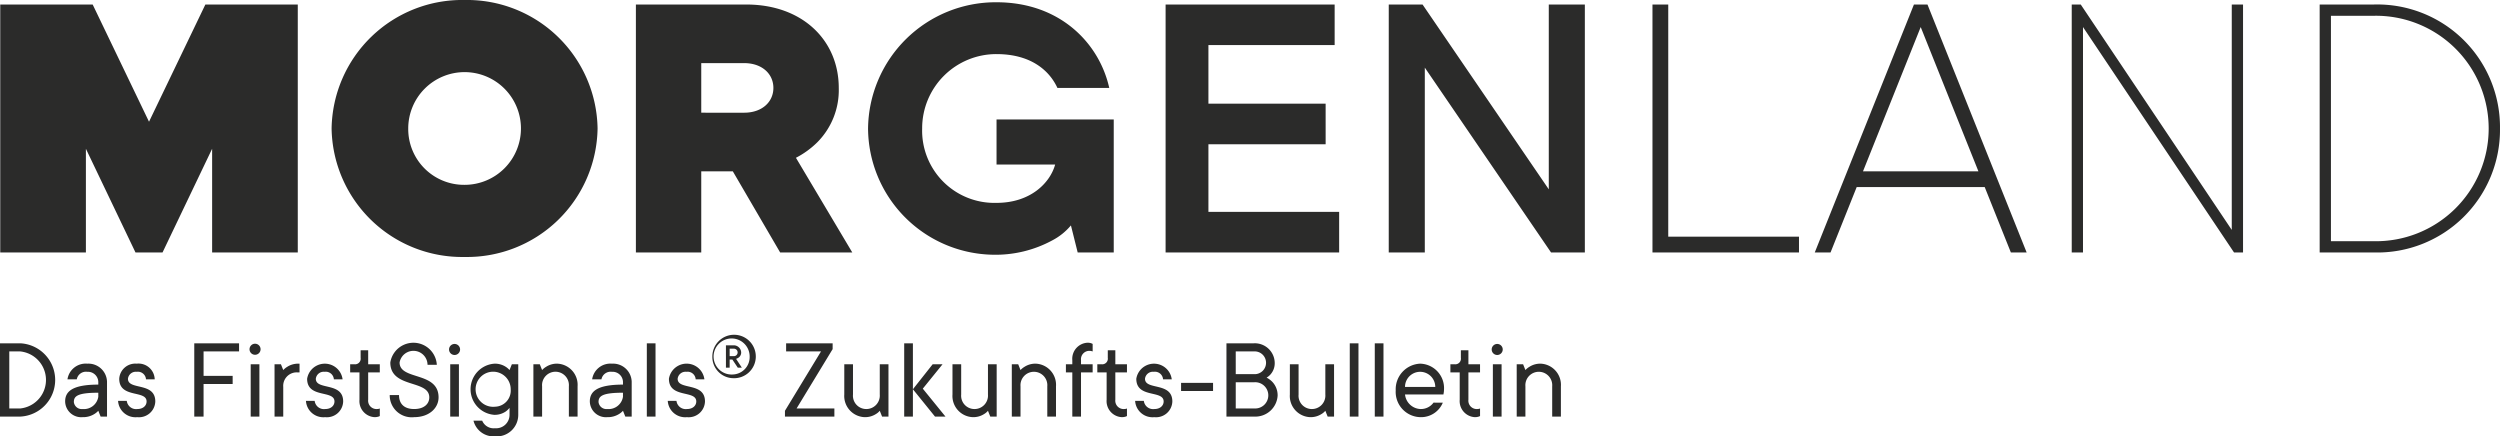 <svg xmlns="http://www.w3.org/2000/svg" xmlns:xlink="http://www.w3.org/1999/xlink" viewBox="0 0 296.426 51.739">
  <defs>
    <style>
      .b8b7a688-f0e9-49f2-9b40-ad0d1f5b4037 {
        fill: none;
      }

      .ac489fb8-2e6b-49ad-abaa-c0254375b54c {
        clip-path: url(#ea364a97-766e-4a22-b850-3e77a7fb4e95);
      }

      .b33c1858-fa96-4f99-aa6b-2763a4aa6987 {
        fill: #2b2b2a;
      }
    </style>
    <clipPath id="ea364a97-766e-4a22-b850-3e77a7fb4e95" transform="translate(-0.001 -0)">
      <rect class="b8b7a688-f0e9-49f2-9b40-ad0d1f5b4037" width="296.426" height="51.739"/>
    </clipPath>
  </defs>
  <g id="bf3e8470-bd3b-4808-8fcb-5b10e3b6ada7" data-name="Ebene 2">
    <g id="ba659e0e-cf46-4e23-9c11-cba8fd5ac674" data-name="Ebene 1">
      <g class="ac489fb8-2e6b-49ad-abaa-c0254375b54c">
        <path class="b33c1858-fa96-4f99-aa6b-2763a4aa6987" d="M179.838,49.395h1.032V45.808a1.593,1.593,0,1,1,3.175,0V49.395h1.032V45.808a2.513,2.513,0,0,0-2.413-2.689,2.388,2.388,0,0,0-1.339.385,2.093,2.093,0,0,0-.455.374l-.275-.69h-.758Zm-2.966-7.959a.654.654,0,0,0,1.308,0,.654.654,0,1,0-1.308,0m.138,7.959H178.044V43.19h-1.033Zm-3.931-1.999a1.907,1.907,0,0,0,1.791,2.067,1.468,1.468,0,0,0,.469-.068.51.51,0,0,0,.152-.069v-.895a.672.672,0,0,1-.097.041,1.237,1.237,0,0,1-.248.028.991.991,0,0,1-1.035-1.104V44.153h1.379v-.964h-1.379V41.533h-.894v.897a.667.667,0,0,1-.759.759h-.483v.964h1.104Zm-6.485-1.517a1.793,1.793,0,1,1,3.587,0Zm3.38,1.861a1.851,1.851,0,0,1-1.517.76,1.922,1.922,0,0,1-1.862-1.725h4.552c.014-.041.014-.097.028-.152a2.374,2.374,0,0,0,.041-.4,2.903,2.903,0,0,0-2.828-3.103,3.035,3.035,0,0,0-2.896,3.172,2.994,2.994,0,0,0,2.965,3.172,2.789,2.789,0,0,0,2.621-1.723Zm-6.965,1.655h1.032V40.706h-1.032Zm-2.966,0h1.032V40.706h-1.032Zm-7.104-2.62a2.512,2.512,0,0,0,2.413,2.688,2.376,2.376,0,0,0,1.339-.371,1.779,1.779,0,0,0,.455-.386l.276.69h.758V43.189h-1.033V46.774a1.598,1.598,0,0,1-1.656,1.725,1.579,1.579,0,0,1-1.517-1.724V43.189h-1.033Zm-6.416,1.655v-3.106H148.732a1.556,1.556,0,1,1,0,3.106Zm0-4.069V41.669H148.663a1.35,1.35,0,1,1,0,2.692Zm-1.102,5.034H148.732a2.648,2.648,0,0,0,2.758-2.483,2.32,2.32,0,0,0-.661-1.669,2.701,2.701,0,0,0-.648-.469,1.815,1.815,0,0,0,.482-.399,1.99,1.99,0,0,0,.483-1.325,2.358,2.358,0,0,0-2.482-2.344h-3.242Zm-5.38-3.035h3.792v-.964h-3.792ZM134.594,47.533a2.065,2.065,0,0,0,2.275,1.93,1.931,1.931,0,0,0,2.137-1.861c0-2.344-3.242-1.297-3.242-2.69a.938.938,0,0,1,1.036-.828.967.967,0,0,1,1.105.897h1.032a2.124,2.124,0,0,0-4.205-.069c0,2.359,3.242,1.297,3.242,2.69,0,.484-.401.898-1.105.898a1.107,1.107,0,0,1-1.243-.967Zm-3.38-.137a1.906,1.906,0,0,0,1.791,2.067,1.468,1.468,0,0,0,.469-.068.51.51,0,0,0,.152-.069v-.895a.672.672,0,0,1-.097.041,1.237,1.237,0,0,1-.248.028.991.991,0,0,1-1.035-1.104V44.153H133.626v-.964h-1.379V41.533h-.895v.897a.666.666,0,0,1-.758.759h-.483v.964h1.104Zm-4.069,1.999h1.032V44.153h1.379v-.964h-1.379V42.706a.991.991,0,0,1,1.035-1.105,1.026,1.026,0,0,1,.248.041.882.882,0,0,1,.097.028v-.895a1.344,1.344,0,0,1-.152-.069,1.346,1.346,0,0,0-.469-.069,1.907,1.907,0,0,0-1.791,2.069v.483h-.759v.964h.759Zm-7.173,0h1.032V45.808a1.593,1.593,0,1,1,3.175,0V49.395h1.032V45.808a2.513,2.513,0,0,0-2.413-2.689,2.381,2.381,0,0,0-1.338.385,2.073,2.073,0,0,0-.456.374l-.275-.69h-.758Zm-7.035-2.62a2.512,2.512,0,0,0,2.413,2.688,2.379,2.379,0,0,0,1.339-.371,1.779,1.779,0,0,0,.455-.386l.275.69h.758V43.189H117.144V46.774a1.598,1.598,0,0,1-1.656,1.725,1.58,1.58,0,0,1-1.519-1.724V43.189h-1.032ZM107.212,49.395h1.032V46.153l2.621,3.242h1.242l-2.69-3.311,2.345-2.896h-1.173l-2.345,2.965V40.706H107.212Zm-7.104-2.62a2.512,2.512,0,0,0,2.413,2.688,2.379,2.379,0,0,0,1.339-.371,1.779,1.779,0,0,0,.455-.386l.276.69h.756V43.189h-1.032V46.774a1.598,1.598,0,0,1-1.656,1.725,1.58,1.58,0,0,1-1.519-1.724V43.189h-1.032ZM93.073,49.395h5.861v-.964h-4.482l4.275-7.036v-.689H93.211v.963h4.137l-4.275,7.037Zm-6.155-4.553A2.576,2.576,0,1,0,84.465,42.269a2.515,2.515,0,0,0,2.453,2.573m0-.441a2.138,2.138,0,1,1,1.97-2.131,2.066,2.066,0,0,1-1.97,2.131m-.402-2.171V41.344h.483a.443.443,0,1,1,0,.885Zm-.441,1.367h.441v-.966h.322l.644.966H87.963l-.683-1.046a1.345,1.345,0,0,0,.298-.152.734.734,0,0,0,.305-.612.884.884,0,0,0-.884-.844h-.924ZM79.178,47.533a2.066,2.066,0,0,0,2.275,1.93,1.931,1.931,0,0,0,2.138-1.861c0-2.344-3.242-1.297-3.242-2.69a.937.937,0,0,1,1.035-.828.966.966,0,0,1,1.105.897h1.033a2.124,2.124,0,0,0-4.206-.069c0,2.359,3.242,1.297,3.242,2.69,0,.484-.4.898-1.105.898a1.106,1.106,0,0,1-1.242-.967Zm-2.483,1.862h1.032V40.706H76.695Zm-2.828-2.346A1.726,1.726,0,0,1,72.004,48.499a.937.937,0,0,1-1.035-.829c0-.69.414-1.105,2.898-1.105Zm.276,2.346h.758V45.258a2.209,2.209,0,0,0-2.345-2.138,2.184,2.184,0,0,0-2.344,1.861h1.102a1.111,1.111,0,0,1,1.242-.897,1.235,1.235,0,0,1,1.312,1.174v.345c-3.105,0-3.931.827-3.931,1.999a1.908,1.908,0,0,0,2.068,1.861,2.508,2.508,0,0,0,1.394-.371,2.128,2.128,0,0,0,.469-.387Zm-10.898,0h1.033V45.808a1.593,1.593,0,1,1,3.174,0V49.395h1.033V45.808a2.514,2.514,0,0,0-2.413-2.689,2.382,2.382,0,0,0-1.339.385,2.093,2.093,0,0,0-.455.374l-.276-.69H63.246Zm-4.552-1.171a2.081,2.081,0,1,1,1.862-2.07,1.911,1.911,0,0,1-1.862,2.07m-2.552,1.654a2.461,2.461,0,0,0,2.552,1.861,2.557,2.557,0,0,0,2.758-2.552V43.189h-.758l-.276.689a2.242,2.242,0,0,0-.428-.372,2.342,2.342,0,0,0-1.366-.385,3.041,3.041,0,0,0,0,6.067,2.324,2.324,0,0,0,1.366-.413,2.432,2.432,0,0,0,.428-.413v.825a1.591,1.591,0,0,1-1.724,1.589,1.471,1.471,0,0,1-1.519-.898Zm-2.896-8.442a.654.654,0,0,0,1.308,0,.654.654,0,1,0-1.308,0m.138,7.959h1.032V43.19H53.384Zm-7.173-2.551a2.606,2.606,0,0,0,2.896,2.619c1.808,0,2.896-1.101,2.896-2.343,0-3.105-4.621-2.001-4.621-4.139a1.669,1.669,0,0,1,3.313.276h1.101a2.777,2.777,0,0,0-5.515-.276c0,3.104,4.621,2,4.621,4.139,0,.772-.622,1.379-1.794,1.379-1.174,0-1.794-.607-1.794-1.655Zm-3.587.552a1.906,1.906,0,0,0,1.791,2.067,1.468,1.468,0,0,0,.469-.068.51.51,0,0,0,.152-.069v-.895a.672.672,0,0,1-.097.041,1.237,1.237,0,0,1-.248.028.991.991,0,0,1-1.035-1.104V44.153h1.379v-.964H43.656V41.533H42.761v.897a.666.666,0,0,1-.758.759h-.483v.964h1.104Zm-6.345.137a2.066,2.066,0,0,0,2.275,1.93,1.93,1.93,0,0,0,2.137-1.861c0-2.344-3.242-1.297-3.242-2.69a.939.939,0,0,1,1.036-.828.967.967,0,0,1,1.105.897H40.622a2.124,2.124,0,0,0-4.205-.069c0,2.359,3.242,1.297,3.242,2.69,0,.484-.4.898-1.105.898a1.105,1.105,0,0,1-1.242-.967ZM32.554,49.395h1.032V45.877a1.597,1.597,0,0,1,1.655-1.724h.276V43.12h-.138a2.381,2.381,0,0,0-1.338.385,2.093,2.093,0,0,0-.455.374l-.275-.69h-.758Zm-2.966-7.959a.655.655,0,0,0,1.309,0,.655.655,0,1,0-1.309,0M29.726,49.395h1.032V43.19H29.726Zm-6.69,0h1.102V45.533h3.449v-.964H24.139V41.669h4.207v-.963h-5.31ZM14.001,47.533a2.066,2.066,0,0,0,2.276,1.93,1.931,1.931,0,0,0,2.137-1.861c0-2.344-3.242-1.297-3.242-2.69a.937.937,0,0,1,1.035-.828.966.966,0,0,1,1.105.897h1.033a1.923,1.923,0,0,0-2.138-1.861,1.908,1.908,0,0,0-2.068,1.792c0,2.359,3.242,1.297,3.242,2.69,0,.484-.4.898-1.104.898a1.107,1.107,0,0,1-1.243-.967Zm-2.345-.484a1.726,1.726,0,0,1-1.863,1.451.937.937,0,0,1-1.035-.829c0-.69.414-1.105,2.898-1.105Zm.276,2.346h.758V45.258a2.209,2.209,0,0,0-2.344-2.138,2.184,2.184,0,0,0-2.345,1.861h1.102a1.111,1.111,0,0,1,1.243-.897,1.234,1.234,0,0,1,1.31,1.174v.345c-3.105,0-3.931.827-3.931,1.999a1.908,1.908,0,0,0,2.068,1.861,2.508,2.508,0,0,0,1.394-.371,2.128,2.128,0,0,0,.469-.387Zm-11.931,0H2.412a4.35,4.35,0,0,0,0-8.689H.001Zm1.101-.964V41.669H2.412a3.4,3.4,0,0,1,0,6.762Z" transform="translate(-0.001 -0)"/>
        <path class="b33c1858-fa96-4f99-aa6b-2763a4aa6987" d="M275.045,29.934h6.414A14.553,14.553,0,0,0,296.426,15.235,14.554,14.554,0,0,0,281.459.535H275.045Zm1.337-1.336V1.872h5.078a13.366,13.366,0,1,1,0,26.727ZM245.647,29.934h1.336V3.207L264.89,29.934H265.959V.535h-1.337V27.261L246.716.535h-1.069Zm-30.468,0h1.87l3.1-7.75H235.33l3.1,7.75h1.871L228.542.535H226.938Zm5.719-9.622,6.842-17.105,6.842,17.105ZM195.935,29.934H213.308v-1.87H197.806V.535H195.935Zm-31.27,0h4.276V8.018L183.909,29.934H187.917V.535h-4.276V22.451L168.674.535h-4.008Zm-26.459,0h20.579V25.123H143.284v-8.018h13.898V12.294H143.284V5.345H158.251V.535H138.207Zm-10.424,0h4.276V14.166H118.161v5.345h6.949c-.587,2.138-2.886,4.543-6.949,4.543a8.568,8.568,0,0,1-8.819-8.819,8.793,8.793,0,0,1,8.819-8.82c4.276,0,6.362,2.138,7.217,4.01h6.147C130.348,5.132,125.698.268,118.161.268a15.137,15.137,0,0,0-15.234,14.967,15.063,15.063,0,0,0,14.699,14.966,14.135,14.135,0,0,0,7.163-1.709,7.259,7.259,0,0,0,2.192-1.765Zm-52.383,0h7.75V20.312h3.742L92.504,29.934H101.057L94.375,18.709a10.355,10.355,0,0,0,2.513-1.817,8.779,8.779,0,0,0,2.566-6.467c0-5.613-4.276-9.889-10.959-9.889H75.399Zm7.75-16.571V7.484H88.228c2.138,0,3.474,1.283,3.474,2.941,0,1.656-1.336,2.939-3.474,2.939ZM39.319,15.235A15.485,15.485,0,0,0,55.087,30.469,15.486,15.486,0,0,0,70.856,15.235,15.487,15.487,0,0,0,55.087 0,15.486,15.486,0,0,0,39.319,15.235m9.087,0a6.682,6.682,0,1,1,6.681,6.681,6.617,6.617,0,0,1-6.681-6.681M.03,29.934H10.186V17.64L16.066,29.934h3.207l5.88-12.294V29.934H35.309V.535H24.352L17.67,14.433,10.989.535H.03Z" transform="translate(-0.001 -0)"/>
      </g>
    </g>
  </g>
</svg>
